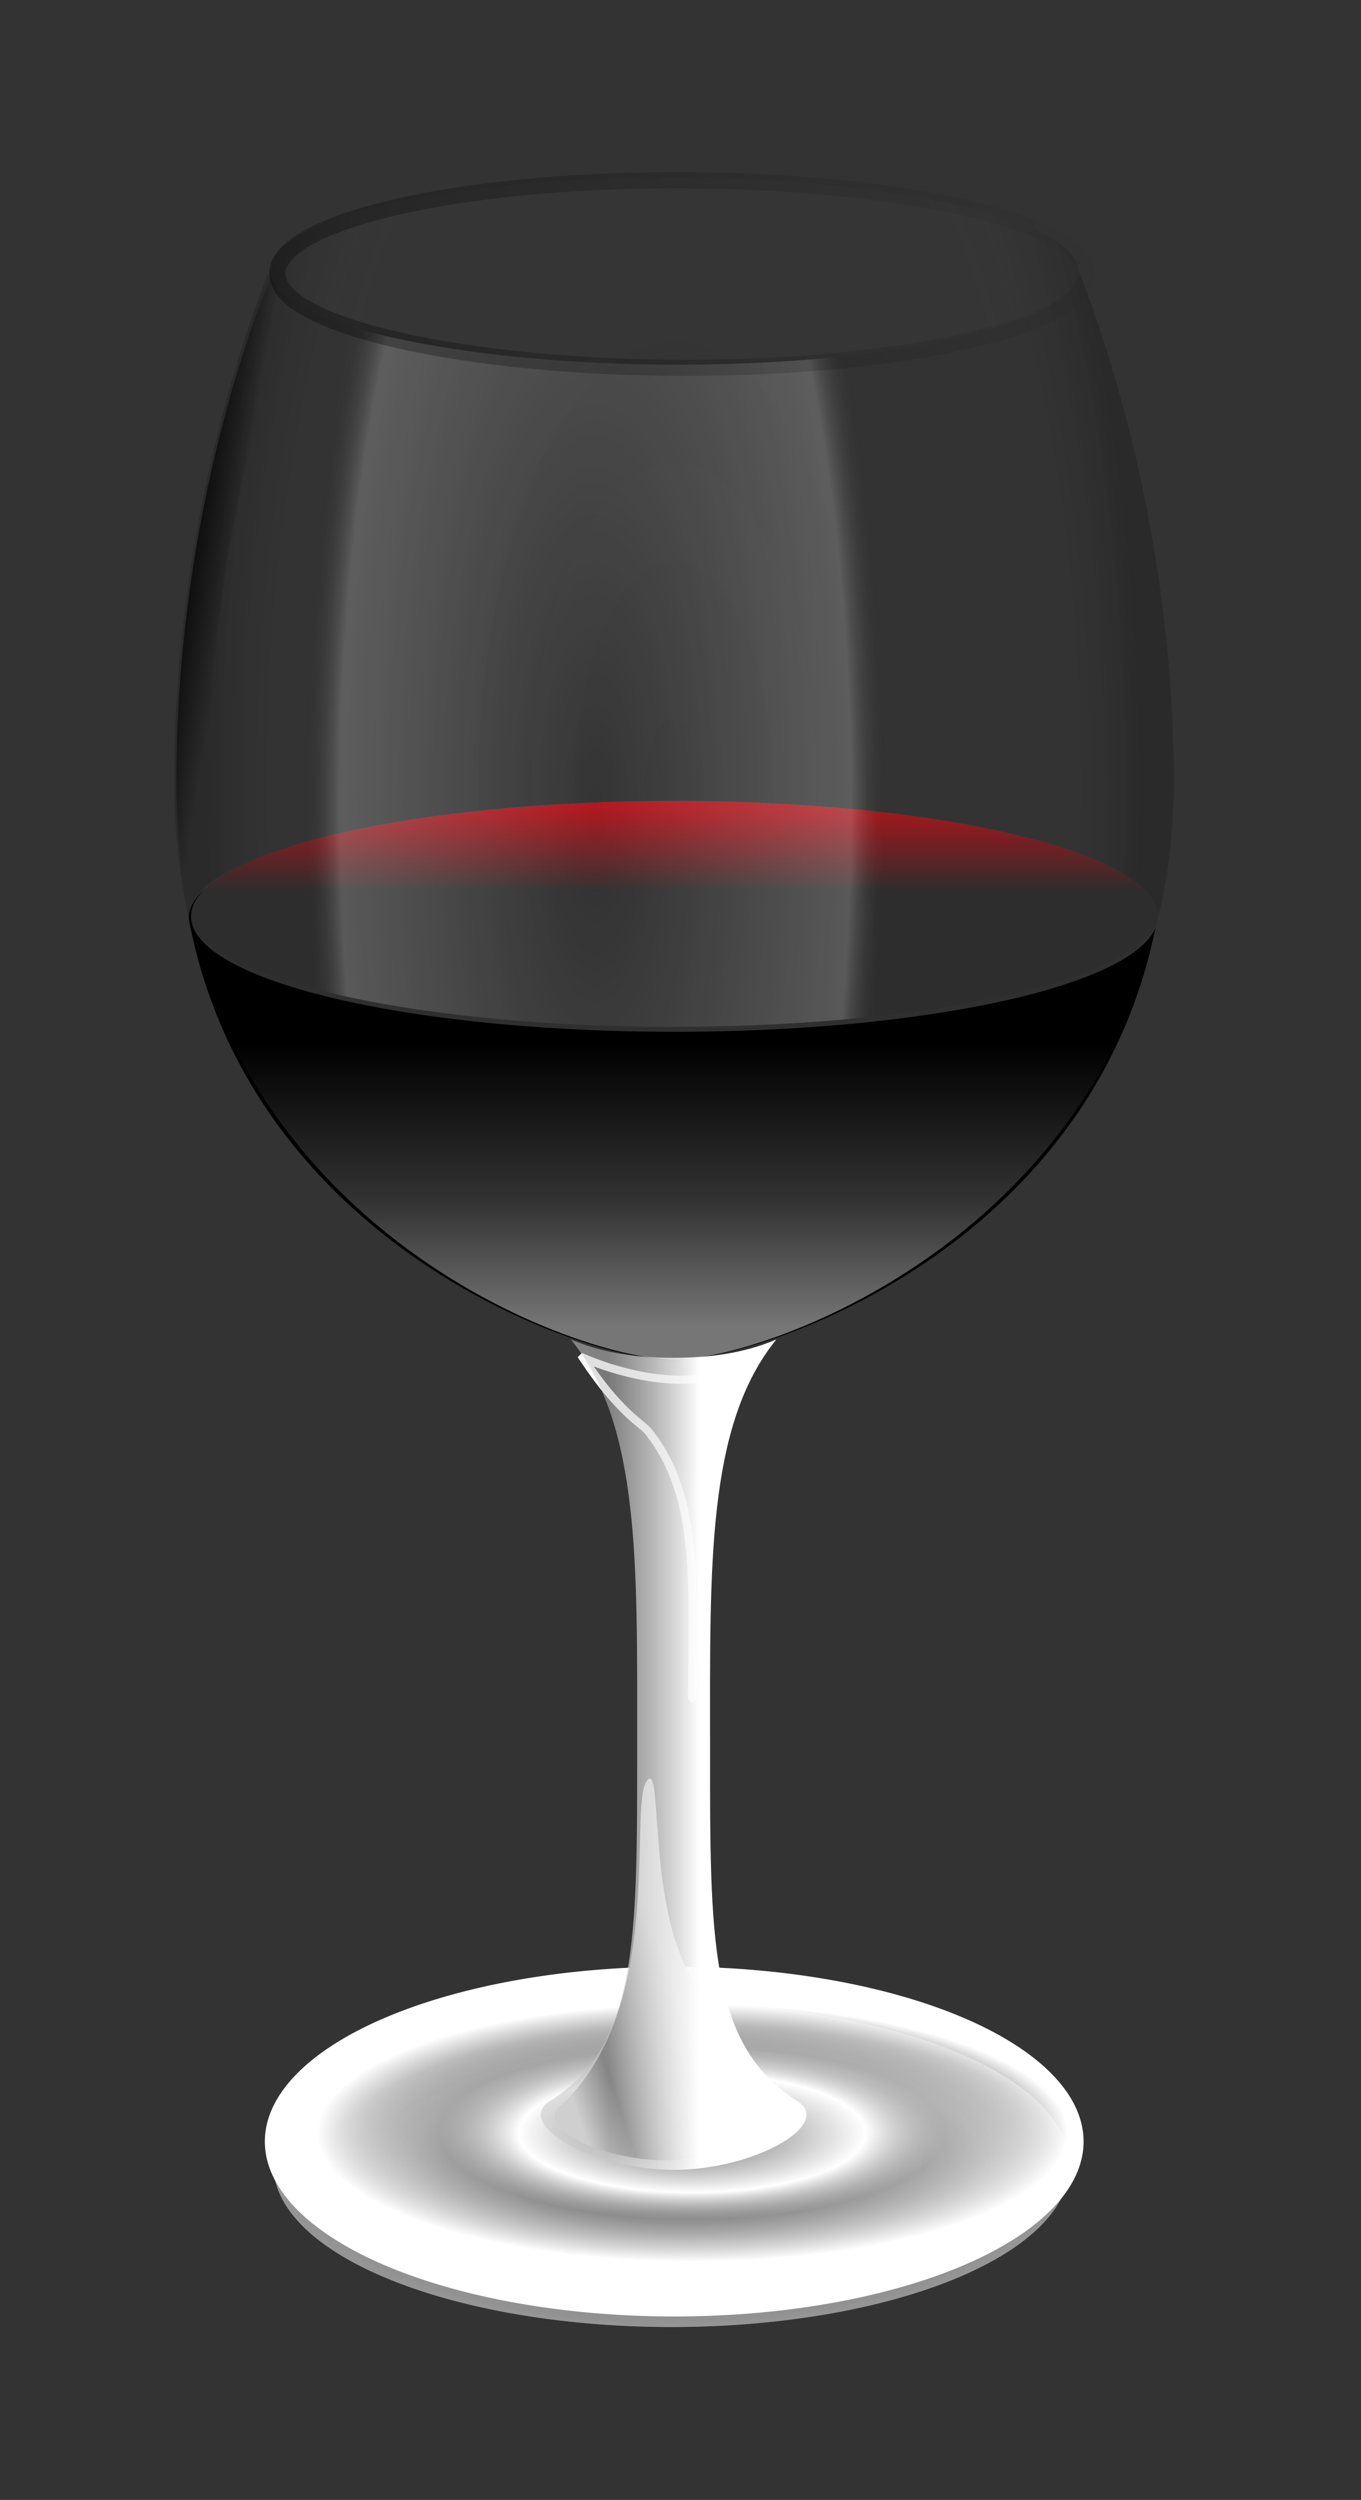 <?xml version="1.0" encoding="UTF-8"?>
<svg version="1.0" viewBox="0 0 168.58 309.57" xmlns="http://www.w3.org/2000/svg" xmlns:xlink="http://www.w3.org/1999/xlink">
<rect x="0" y="0" width="168.58" height="309.57" fill="#333333" stroke="none"/>
<defs>
<linearGradient id="a">
<stop stop-color="#c5c5c5" stop-opacity=".536" offset="0"/>
<stop stop-color="#fff" offset="1"/>
</linearGradient>
<linearGradient id="b">
<stop stop-color="#fff" stop-opacity="0" offset="0"/>
<stop stop-color="#7f7f7f" stop-opacity=".062" offset=".768"/>
<stop stop-opacity=".361" offset="1"/>
</linearGradient>
<linearGradient id="h" x1="270.05" x2="270.05" y1="81.64" y2="62.279" gradientUnits="userSpaceOnUse">
<stop stop-color="#2f2f2f" offset="0"/>
<stop stop-color="#ba161d" offset="1"/>
</linearGradient>
<radialGradient id="c" cx="592.49" cy="-360.53" r="174.66" gradientTransform="matrix(-8.4513e-7 -.644 .205 0 464.76 880.35)" gradientUnits="userSpaceOnUse">
<stop stop-color="#fff" stop-opacity="0" offset="0"/>
<stop stop-color="#fff" offset=".884"/>
<stop stop-opacity=".237" offset="1"/>
</radialGradient>
<radialGradient id="g" cx="80.319" cy="-1153.1" r="174.66" gradientTransform="matrix(5.3482e-6 -.756 .332 0 783.37 557.22)" gradientUnits="userSpaceOnUse" xlink:href="#b"/>
<linearGradient id="n" x1="812.87" x2="844.71" y1="628.84" y2="628.84" gradientTransform="matrix(.356 0 0 .358 103.06 383.59)" gradientUnits="userSpaceOnUse" xlink:href="#a"/>
<linearGradient id="m" x1="657.29" x2="657.29" y1="-307.17" y2="-208.88" gradientTransform="matrix(.356 0 0 .358 166.3 638.17)" gradientUnits="userSpaceOnUse">
<stop stop-color="#fff" stop-opacity="0" offset="0"/>
<stop stop-color="#fff" stop-opacity=".196" offset=".554"/>
<stop stop-color="#fff" stop-opacity=".464" offset="1"/>
</linearGradient>
<radialGradient id="f" cx="266.99" cy="86.914" r="138.92" gradientTransform="matrix(1 0 0 .177 0 71.567)" gradientUnits="userSpaceOnUse" xlink:href="#a"/>
<radialGradient id="e" cx="276.19" cy="85.437" r="138.92" gradientTransform="matrix(.934 0 0 .153 18.291 73.884)" gradientUnits="userSpaceOnUse">
<stop stop-color="#fff" stop-opacity="0" offset="0"/>
<stop stop-color="#7f7f7f" stop-opacity=".062" offset=".768"/>
<stop stop-opacity=".361" offset="1"/>
</radialGradient>
<linearGradient id="l" x1="-563.35" x2="-520.4" y1="-148.96" y2="-163.44" gradientTransform="matrix(.356 0 0 .358 583.18 696.26)" gradientUnits="userSpaceOnUse">
<stop stop-color="#dbdbdb" offset="0"/>
<stop stop-color="#3a3a3a" offset=".321"/>
<stop stop-color="#d3d3d3" offset="1"/>
</linearGradient>
<linearGradient id="k" x1="-529.94" x2="-514.2" y1="-311.43" y2="-327.52" gradientTransform="matrix(.356 0 0 .358 583.18 696.26)" gradientUnits="userSpaceOnUse" xlink:href="#b"/>
<linearGradient id="j" x1="-672.48" x2="-367.88" y1="-619.57" y2="-769.28" gradientTransform="matrix(.356 0 0 .358 583.18 696.26)" gradientUnits="userSpaceOnUse">
<stop offset="0"/>
<stop stop-opacity="0" offset="1"/>
</linearGradient>
<linearGradient id="i" x1="-689.83" x2="-668.85" y1="-621.23" y2="-617.91" gradientTransform="matrix(.356 0 0 .358 583.18 696.26)" gradientUnits="userSpaceOnUse">
<stop offset="0"/>
<stop stop-opacity="0" offset="1"/>
</linearGradient>
<radialGradient id="d" cx="267.89" cy="73.803" r="138.92" gradientTransform="matrix(.917 0 0 .13 27.475 76.108)" gradientUnits="userSpaceOnUse">
<stop stop-color="#c5c5c5" stop-opacity="0" offset="0"/>
<stop stop-color="#fff" offset=".462"/>
<stop stop-color="#c5c5c5" stop-opacity="0" offset=".674"/>
<stop stop-color="#fff" offset="1"/>
</radialGradient>
</defs>
<g transform="translate(-317.09 -399.08)">
<path d="m350.46 432.6s-11.79 27.31-11.79 63.25c0 6.04 0.63 11.62 1.78 16.77 0.01-7.9 26.94-14.3 59.9-14.3 32.95 0 60.12 6.4 60.22 14.35 1.27-5.14 1.91-10.75 1.91-16.82 0-35.63-11.8-63.18-11.81-63.2-0.01-6.41-23.44-11.6-50.75-11.6-27.3 0-49.46 5.16-49.46 11.55z" fill="url(#g)" opacity=".4"/>
<path transform="matrix(.355 0 0 .817 305.49 596.19)" d="m405.91 86.914a138.92 24.53 0 1 1-277.84 0 138.92 24.53 0 1 1 277.84 0z" fill="url(#f)" fill-opacity=".77"/>
<path transform="matrix(.355 0 0 .817 305.49 596.19)" d="m405.91 86.914a138.92 24.53 0 1 1-277.84 0 138.92 24.53 0 1 1 277.84 0z" fill="url(#e)" fill-opacity=".77"/>
<path d="m340.54 513.24c-1.51-7.72 26.74-14.78 59.7-14.78 32.95 0 61.7 6.59 60.12 14.78-7.76 40.38-48.97 54.27-59.9 54.27-11.2 0-52.13-14.37-59.92-54.27z" fill-rule="evenodd"/>
<path transform="matrix(.431 0 0 .583 285.56 461.88)" d="m405.91 86.914a138.92 24.53 0 1 1-277.84 0 138.92 24.53 0 1 1 277.84 0z" fill="url(#h)"/>
<path d="m460.62 511.96c1.05-4.97 1.87-10.32 1.87-16.08 0-35.64-11.81-63.23-11.81-63.23 0 6.4-22.29 11.59-49.6 11.59-27.3 0-50.59-5.19-50.59-11.58 0 0-11.8 27.27-11.8 63.22 0 5.77 0.58 11.13 1.73 16.08 0.11 7.87 26.95 14.28 60.03 14.28s60.17-6.39 60.17-14.28z" fill="url(#c)" opacity=".2"/>
<path d="m450.68 432.7s11.82 27.59 11.82 63.22c0 53.34-49.49 71.52-61.9 71.52-12.74 0-61.91-18.18-61.91-71.52 0-35.94 11.8-63.21 11.8-63.21 0 6.39 23.29 11.58 50.59 11.58 27.31 0 49.6-5.19 49.6-11.59z" fill="url(#m)"/>
<path d="m389.29 567.21c7.26 3.08 15.9 4.08 21.19 0.21-1.89 2.2-1.42 3.28-2.53 5.64-3.45 7.32-5.13 38.86-5.13 36.14 0-13.47 1.07-24.77-5.44-32.87-0.87-1.07-3.5-2.2-8.09-9.12z" fill="url(#k)" fill-rule="evenodd" stroke="#fff" stroke-width="1px"/>
<path transform="matrix(.365 0 0 .883 303.15 587.53)" d="m405.91 86.914a138.92 24.53 0 1 1-277.84 0 138.92 24.53 0 1 1 277.84 0z" fill="url(#d)"/>
<path d="m397.29 619.51c2.19-2.4-0.62 20.54 8.1 27.51 3.87 3.09 4.71 12.39 3.85 14.67-3.67 9.83-27.55 2.56-22.81-1.76 13.4-12.19 8.32-37.64 10.86-40.42z" fill="url(#l)" fill-rule="evenodd"/>
<path d="m400.53 567.22c4.09 0 8.55-0.48 12.72-2.27-8.63 10.64-8.21 27.93-8.21 50.41 0 23.65-0.16 36.96 10.77 43.86 4.61 2.91-5.25 8.56-15.28 8.56s-19.89-5.65-15.28-8.56c10.93-6.9 10.76-20.21 10.76-43.86 0-22.48 0.43-39.77-8.2-50.41 4.17 1.79 8.63 2.27 12.72 2.27z" fill="url(#n)" fill-rule="evenodd"/>
<path d="m400.93 421.39c-27.31 0-49.47 5.16-49.47 11.56 0 0 0.03 0.1 0.03 0.1 0 6.39 23.29 11.58 50.6 11.58 27.29 0 49.57-5.19 49.6-11.58l-0.02-0.06c-0.02-6.41-23.44-11.6-50.74-11.6z" fill="none" opacity=".4" stroke="url(#j)" stroke-width="2"/>
<path d="m340.95 513.66c-1.29-5.46-2.01-11.41-2.01-17.88 0-35.94 11.79-62.66 11.81-62.65 0.02 1.16 1.32 2.33 2.7 3.38-3.17 8.56-10.43 31.31-10.43 59.27 0 6.47 0.73 12.42 2.02 17.88" fill="url(#i)" fill-rule="evenodd" stroke-opacity="0"/>
</g>
</svg>
